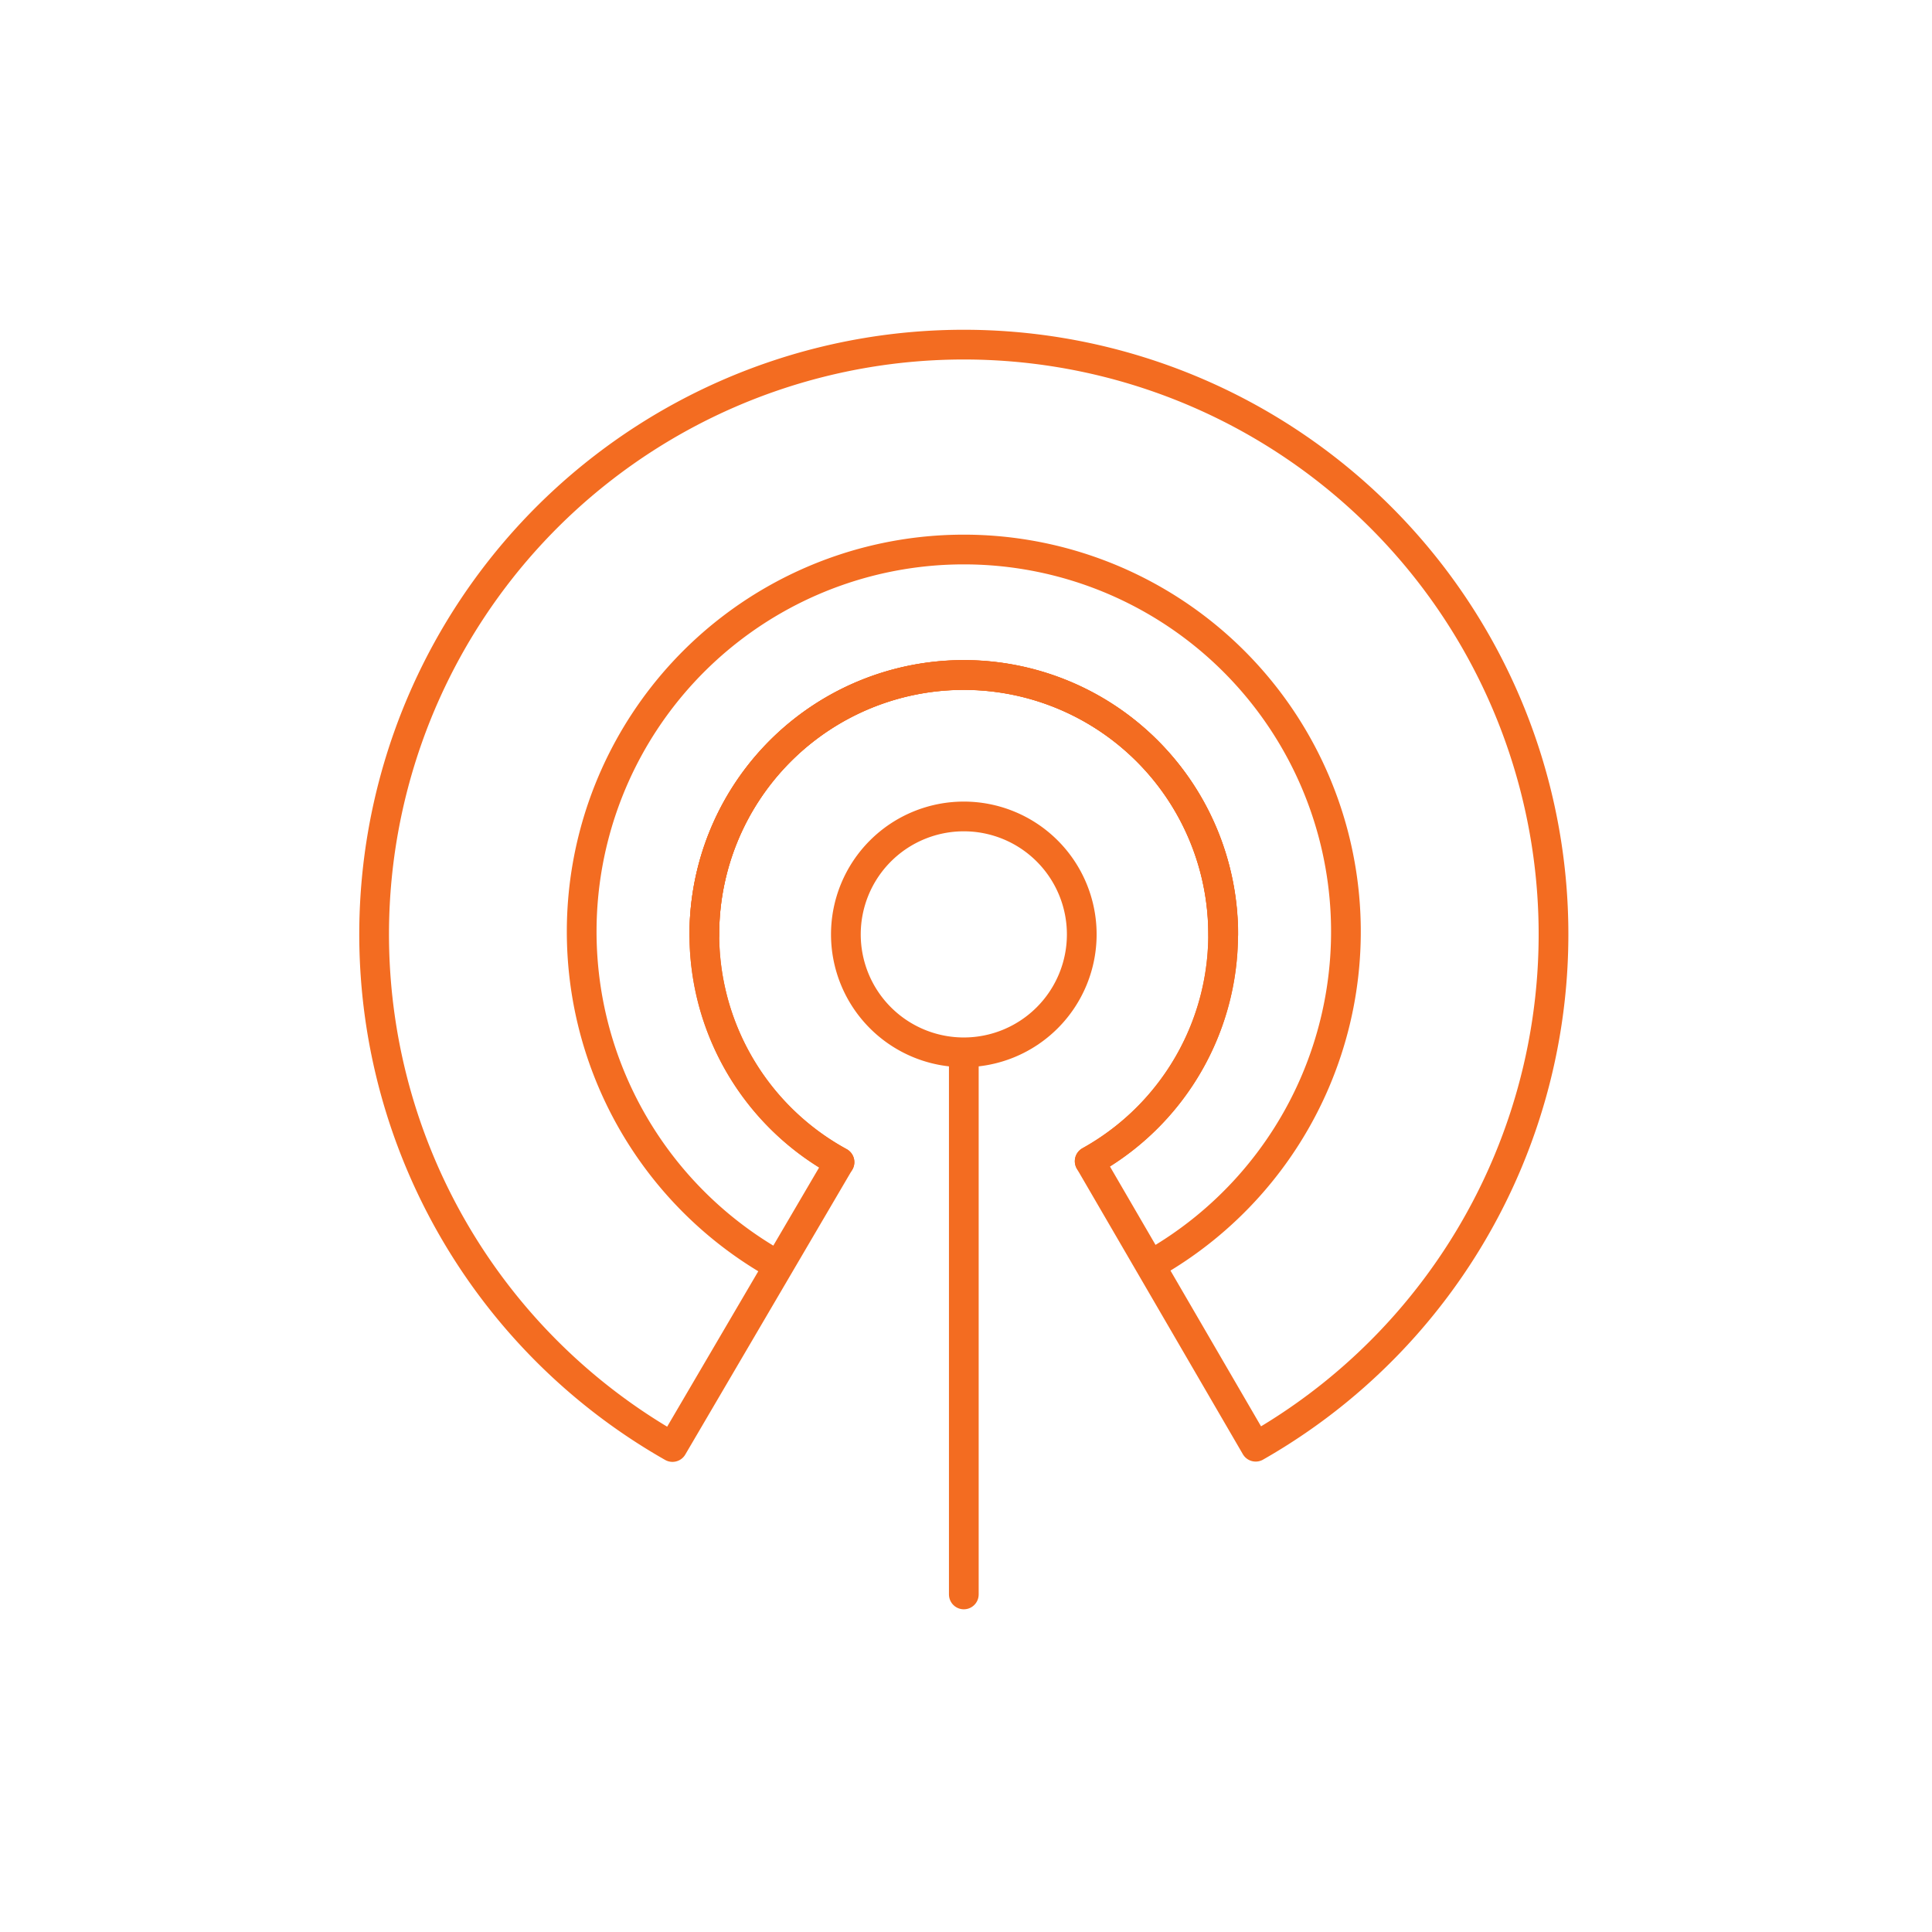<svg id="Layer_1" data-name="Layer 1" xmlns="http://www.w3.org/2000/svg" width="1.806in" height="1.806in" viewBox="0 0 130 130">
  <title>5g-icon-orange</title>
  <g>
    <g>
      <path id="Stroke-7" d="M47.394,62.873a17.459,17.459,0,0,1,34.919,0" style="fill: none;stroke: #f36c21;stroke-linecap: round;stroke-linejoin: round;stroke-width: 2px"/>
      <path id="Stroke-11" d="M64.853,71.295v35.991" style="fill: none;stroke: #f36c21;stroke-linecap: round;stroke-linejoin: round;stroke-width: 2px"/>
      <path id="Stroke-15" d="M45.249,97.366a39.679,39.679,0,1,1,39.244-.02L73.322,78.135a17.454,17.454,0,1,0-16.835.063Z" style="fill: none;stroke: #f36c21;stroke-linecap: round;stroke-linejoin: round;stroke-width: 2px;fill-rule: evenodd"/>
      <path id="Stroke-17" d="M73.323,78.135a17.455,17.455,0,1,0-16.835.063" style="fill: none;stroke: #f36c21;stroke-linecap: round;stroke-linejoin: round;stroke-width: 2px"/>
      <path id="Stroke-19" d="M77.504,85.072a25.712,25.712,0,1,0-25.237.037" style="fill: none;stroke: #f36c21;stroke-linecap: round;stroke-linejoin: round;stroke-width: 2px"/>
      <path id="Fill-5" d="M64.853,54.937a7.936,7.936,0,1,1-7.936,7.936A7.936,7.936,0,0,1,64.853,54.937" style="fill: none;stroke: #f36c21;stroke-linecap: round;stroke-linejoin: round;stroke-width: 2px;fill-rule: evenodd"/>
    </g>
    <rect x="-0.133" y="0.239" width="130" height="130" style="fill: none"/>
  </g>
</svg>

